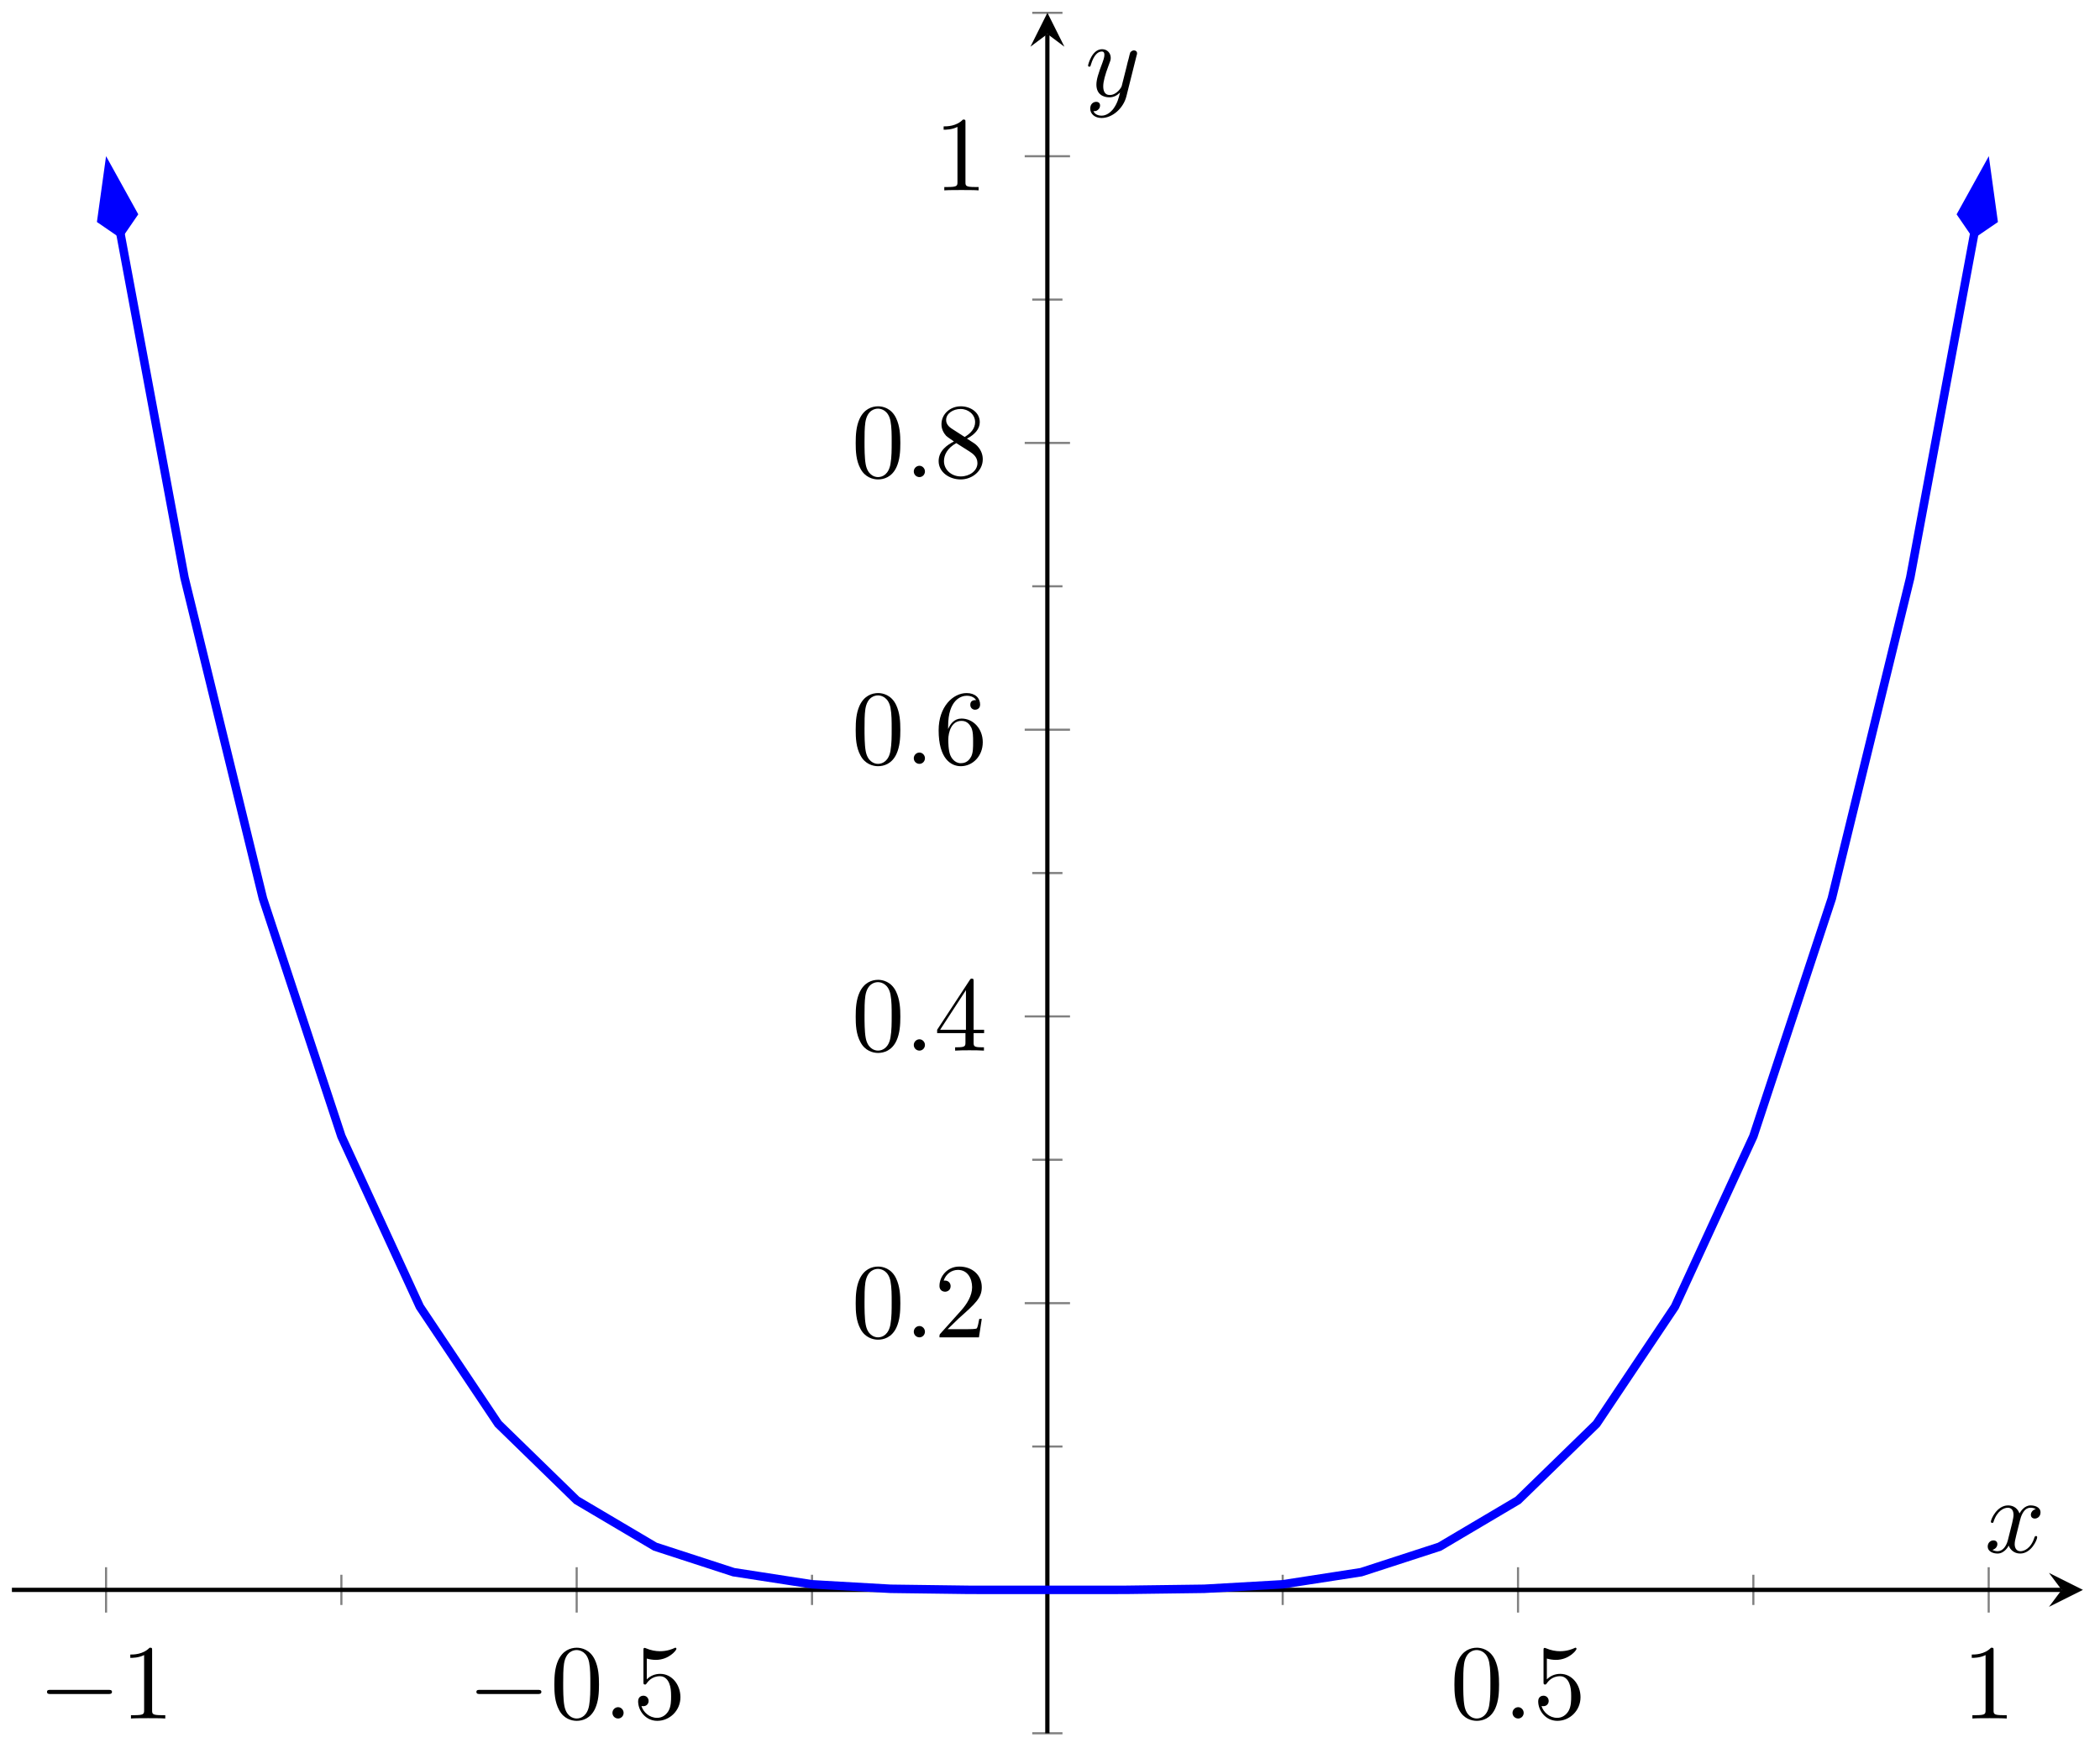 <?xml version="1.0" encoding="UTF-8"?>
<svg xmlns="http://www.w3.org/2000/svg" xmlns:xlink="http://www.w3.org/1999/xlink" width="197" height="164" viewBox="0 0 197 164">
<defs>
<g>
<g id="glyph-0-0">
<path d="M 6.562 -2.297 C 6.734 -2.297 6.922 -2.297 6.922 -2.5 C 6.922 -2.688 6.734 -2.688 6.562 -2.688 L 1.172 -2.688 C 1 -2.688 0.828 -2.688 0.828 -2.5 C 0.828 -2.297 1 -2.297 1.172 -2.297 Z M 6.562 -2.297 "/>
</g>
<g id="glyph-1-0">
<path d="M 2.938 -6.375 C 2.938 -6.625 2.938 -6.641 2.703 -6.641 C 2.078 -6 1.203 -6 0.891 -6 L 0.891 -5.688 C 1.094 -5.688 1.672 -5.688 2.188 -5.953 L 2.188 -0.781 C 2.188 -0.422 2.156 -0.312 1.266 -0.312 L 0.953 -0.312 L 0.953 0 C 1.297 -0.031 2.156 -0.031 2.562 -0.031 C 2.953 -0.031 3.828 -0.031 4.172 0 L 4.172 -0.312 L 3.859 -0.312 C 2.953 -0.312 2.938 -0.422 2.938 -0.781 Z M 2.938 -6.375 "/>
</g>
<g id="glyph-1-1">
<path d="M 4.578 -3.188 C 4.578 -3.984 4.531 -4.781 4.188 -5.516 C 3.734 -6.484 2.906 -6.641 2.5 -6.641 C 1.891 -6.641 1.172 -6.375 0.75 -5.453 C 0.438 -4.766 0.391 -3.984 0.391 -3.188 C 0.391 -2.438 0.422 -1.547 0.844 -0.781 C 1.266 0.016 2 0.219 2.484 0.219 C 3.016 0.219 3.781 0.016 4.219 -0.938 C 4.531 -1.625 4.578 -2.406 4.578 -3.188 Z M 2.484 0 C 2.094 0 1.5 -0.25 1.328 -1.203 C 1.219 -1.797 1.219 -2.719 1.219 -3.312 C 1.219 -3.953 1.219 -4.609 1.297 -5.141 C 1.484 -6.328 2.234 -6.422 2.484 -6.422 C 2.812 -6.422 3.469 -6.234 3.656 -5.25 C 3.766 -4.688 3.766 -3.938 3.766 -3.312 C 3.766 -2.562 3.766 -1.891 3.656 -1.25 C 3.5 -0.297 2.938 0 2.484 0 Z M 2.484 0 "/>
</g>
<g id="glyph-1-2">
<path d="M 4.469 -2 C 4.469 -3.188 3.656 -4.188 2.578 -4.188 C 2.109 -4.188 1.672 -4.031 1.312 -3.672 L 1.312 -5.625 C 1.516 -5.562 1.844 -5.5 2.156 -5.5 C 3.391 -5.5 4.094 -6.406 4.094 -6.531 C 4.094 -6.594 4.062 -6.641 3.984 -6.641 C 3.984 -6.641 3.953 -6.641 3.906 -6.609 C 3.703 -6.516 3.219 -6.312 2.547 -6.312 C 2.156 -6.312 1.688 -6.391 1.219 -6.594 C 1.141 -6.625 1.125 -6.625 1.109 -6.625 C 1 -6.625 1 -6.547 1 -6.391 L 1 -3.438 C 1 -3.266 1 -3.188 1.141 -3.188 C 1.219 -3.188 1.234 -3.203 1.281 -3.266 C 1.391 -3.422 1.75 -3.969 2.562 -3.969 C 3.078 -3.969 3.328 -3.516 3.406 -3.328 C 3.562 -2.953 3.594 -2.578 3.594 -2.078 C 3.594 -1.719 3.594 -1.125 3.344 -0.703 C 3.109 -0.312 2.734 -0.062 2.281 -0.062 C 1.562 -0.062 0.984 -0.594 0.812 -1.172 C 0.844 -1.172 0.875 -1.156 0.984 -1.156 C 1.312 -1.156 1.484 -1.406 1.484 -1.641 C 1.484 -1.891 1.312 -2.141 0.984 -2.141 C 0.844 -2.141 0.5 -2.062 0.5 -1.609 C 0.5 -0.75 1.188 0.219 2.297 0.219 C 3.453 0.219 4.469 -0.734 4.469 -2 Z M 4.469 -2 "/>
</g>
<g id="glyph-1-3">
<path d="M 1.266 -0.766 L 2.328 -1.797 C 3.875 -3.172 4.469 -3.703 4.469 -4.703 C 4.469 -5.844 3.578 -6.641 2.359 -6.641 C 1.234 -6.641 0.5 -5.719 0.5 -4.828 C 0.5 -4.281 1 -4.281 1.031 -4.281 C 1.203 -4.281 1.547 -4.391 1.547 -4.812 C 1.547 -5.062 1.359 -5.328 1.016 -5.328 C 0.938 -5.328 0.922 -5.328 0.891 -5.312 C 1.109 -5.969 1.656 -6.328 2.234 -6.328 C 3.141 -6.328 3.562 -5.516 3.562 -4.703 C 3.562 -3.906 3.078 -3.125 2.516 -2.5 L 0.609 -0.375 C 0.5 -0.266 0.5 -0.234 0.5 0 L 4.203 0 L 4.469 -1.734 L 4.234 -1.734 C 4.172 -1.438 4.109 -1 4 -0.844 C 3.938 -0.766 3.281 -0.766 3.062 -0.766 Z M 1.266 -0.766 "/>
</g>
<g id="glyph-1-4">
<path d="M 2.938 -1.641 L 2.938 -0.781 C 2.938 -0.422 2.906 -0.312 2.172 -0.312 L 1.969 -0.312 L 1.969 0 C 2.375 -0.031 2.891 -0.031 3.312 -0.031 C 3.734 -0.031 4.25 -0.031 4.672 0 L 4.672 -0.312 L 4.453 -0.312 C 3.719 -0.312 3.703 -0.422 3.703 -0.781 L 3.703 -1.641 L 4.688 -1.641 L 4.688 -1.953 L 3.703 -1.953 L 3.703 -6.484 C 3.703 -6.688 3.703 -6.75 3.531 -6.75 C 3.453 -6.75 3.422 -6.75 3.344 -6.625 L 0.281 -1.953 L 0.281 -1.641 Z M 2.984 -1.953 L 0.562 -1.953 L 2.984 -5.672 Z M 2.984 -1.953 "/>
</g>
<g id="glyph-1-5">
<path d="M 1.312 -3.266 L 1.312 -3.516 C 1.312 -6.031 2.547 -6.391 3.062 -6.391 C 3.297 -6.391 3.719 -6.328 3.938 -5.984 C 3.781 -5.984 3.391 -5.984 3.391 -5.547 C 3.391 -5.234 3.625 -5.078 3.844 -5.078 C 4 -5.078 4.312 -5.172 4.312 -5.562 C 4.312 -6.156 3.875 -6.641 3.047 -6.641 C 1.766 -6.641 0.422 -5.359 0.422 -3.156 C 0.422 -0.484 1.578 0.219 2.5 0.219 C 3.609 0.219 4.562 -0.719 4.562 -2.031 C 4.562 -3.297 3.672 -4.25 2.562 -4.25 C 1.891 -4.25 1.516 -3.75 1.312 -3.266 Z M 2.5 -0.062 C 1.875 -0.062 1.578 -0.656 1.516 -0.812 C 1.328 -1.281 1.328 -2.078 1.328 -2.25 C 1.328 -3.031 1.656 -4.031 2.547 -4.031 C 2.719 -4.031 3.172 -4.031 3.484 -3.406 C 3.656 -3.047 3.656 -2.531 3.656 -2.047 C 3.656 -1.562 3.656 -1.062 3.484 -0.703 C 3.188 -0.109 2.734 -0.062 2.5 -0.062 Z M 2.5 -0.062 "/>
</g>
<g id="glyph-1-6">
<path d="M 1.625 -4.562 C 1.172 -4.859 1.125 -5.188 1.125 -5.359 C 1.125 -5.969 1.781 -6.391 2.484 -6.391 C 3.203 -6.391 3.844 -5.875 3.844 -5.156 C 3.844 -4.578 3.453 -4.109 2.859 -3.766 Z M 3.078 -3.609 C 3.797 -3.984 4.281 -4.5 4.281 -5.156 C 4.281 -6.078 3.406 -6.641 2.5 -6.641 C 1.5 -6.641 0.688 -5.906 0.688 -4.969 C 0.688 -4.797 0.703 -4.344 1.125 -3.875 C 1.234 -3.766 1.609 -3.516 1.859 -3.344 C 1.281 -3.047 0.422 -2.5 0.422 -1.5 C 0.422 -0.453 1.438 0.219 2.484 0.219 C 3.609 0.219 4.562 -0.609 4.562 -1.672 C 4.562 -2.031 4.453 -2.484 4.062 -2.906 C 3.875 -3.109 3.719 -3.203 3.078 -3.609 Z M 2.078 -3.188 L 3.312 -2.406 C 3.594 -2.219 4.062 -1.922 4.062 -1.312 C 4.062 -0.578 3.312 -0.062 2.5 -0.062 C 1.641 -0.062 0.922 -0.672 0.922 -1.5 C 0.922 -2.078 1.234 -2.719 2.078 -3.188 Z M 2.078 -3.188 "/>
</g>
<g id="glyph-2-0">
<path d="M 1.906 -0.531 C 1.906 -0.812 1.672 -1.062 1.391 -1.062 C 1.094 -1.062 0.859 -0.812 0.859 -0.531 C 0.859 -0.234 1.094 0 1.391 0 C 1.672 0 1.906 -0.234 1.906 -0.531 Z M 1.906 -0.531 "/>
</g>
<g id="glyph-2-1">
<path d="M 3.328 -3.016 C 3.391 -3.266 3.625 -4.188 4.312 -4.188 C 4.359 -4.188 4.609 -4.188 4.812 -4.062 C 4.531 -4 4.344 -3.766 4.344 -3.516 C 4.344 -3.359 4.453 -3.172 4.719 -3.172 C 4.938 -3.172 5.25 -3.344 5.25 -3.75 C 5.25 -4.266 4.672 -4.406 4.328 -4.406 C 3.75 -4.406 3.406 -3.875 3.281 -3.656 C 3.031 -4.312 2.5 -4.406 2.203 -4.406 C 1.172 -4.406 0.594 -3.125 0.594 -2.875 C 0.594 -2.766 0.703 -2.766 0.719 -2.766 C 0.797 -2.766 0.828 -2.797 0.844 -2.875 C 1.188 -3.938 1.844 -4.188 2.188 -4.188 C 2.375 -4.188 2.719 -4.094 2.719 -3.516 C 2.719 -3.203 2.547 -2.547 2.188 -1.141 C 2.031 -0.531 1.672 -0.109 1.234 -0.109 C 1.172 -0.109 0.953 -0.109 0.734 -0.234 C 0.984 -0.297 1.203 -0.5 1.203 -0.781 C 1.203 -1.047 0.984 -1.125 0.844 -1.125 C 0.531 -1.125 0.297 -0.875 0.297 -0.547 C 0.297 -0.094 0.781 0.109 1.219 0.109 C 1.891 0.109 2.25 -0.594 2.266 -0.641 C 2.391 -0.281 2.75 0.109 3.344 0.109 C 4.375 0.109 4.938 -1.172 4.938 -1.422 C 4.938 -1.531 4.859 -1.531 4.828 -1.531 C 4.734 -1.531 4.719 -1.484 4.688 -1.422 C 4.359 -0.344 3.688 -0.109 3.375 -0.109 C 2.984 -0.109 2.828 -0.422 2.828 -0.766 C 2.828 -0.984 2.875 -1.203 2.984 -1.641 Z M 3.328 -3.016 "/>
</g>
<g id="glyph-2-2">
<path d="M 4.844 -3.797 C 4.891 -3.938 4.891 -3.953 4.891 -4.031 C 4.891 -4.203 4.75 -4.297 4.594 -4.297 C 4.5 -4.297 4.344 -4.234 4.25 -4.094 C 4.234 -4.031 4.141 -3.734 4.109 -3.547 C 4.031 -3.297 3.969 -3.016 3.906 -2.75 L 3.453 -0.953 C 3.422 -0.812 2.984 -0.109 2.328 -0.109 C 1.828 -0.109 1.719 -0.547 1.719 -0.922 C 1.719 -1.375 1.891 -2 2.219 -2.875 C 2.375 -3.281 2.422 -3.391 2.422 -3.594 C 2.422 -4.031 2.109 -4.406 1.609 -4.406 C 0.656 -4.406 0.297 -2.953 0.297 -2.875 C 0.297 -2.766 0.391 -2.766 0.406 -2.766 C 0.516 -2.766 0.516 -2.797 0.562 -2.953 C 0.844 -3.891 1.234 -4.188 1.578 -4.188 C 1.656 -4.188 1.828 -4.188 1.828 -3.875 C 1.828 -3.625 1.719 -3.359 1.656 -3.172 C 1.25 -2.109 1.078 -1.547 1.078 -1.078 C 1.078 -0.188 1.703 0.109 2.297 0.109 C 2.688 0.109 3.016 -0.062 3.297 -0.344 C 3.172 0.172 3.047 0.672 2.656 1.203 C 2.391 1.531 2.016 1.828 1.562 1.828 C 1.422 1.828 0.969 1.797 0.797 1.406 C 0.953 1.406 1.094 1.406 1.219 1.281 C 1.328 1.203 1.422 1.062 1.422 0.875 C 1.422 0.562 1.156 0.531 1.062 0.531 C 0.828 0.531 0.5 0.688 0.5 1.172 C 0.5 1.672 0.938 2.047 1.562 2.047 C 2.578 2.047 3.609 1.141 3.891 0.016 Z M 4.844 -3.797 "/>
</g>
</g>
<clipPath id="clip-0">
<path clip-rule="nonzero" d="M 1.117 10 L 195.398 10 L 195.398 161 L 1.117 161 Z M 1.117 10 "/>
</clipPath>
<clipPath id="clip-1">
<path clip-rule="nonzero" d="M 1.117 4 L 24 4 L 24 34 L 1.117 34 Z M 1.117 4 "/>
</clipPath>
<clipPath id="clip-2">
<path clip-rule="nonzero" d="M 172 4 L 195.398 4 L 195.398 34 L 172 34 Z M 172 4 "/>
</clipPath>
</defs>
<path fill="none" stroke-width="0.199" stroke-linecap="butt" stroke-linejoin="miter" stroke="rgb(50%, 50%, 50%)" stroke-opacity="1" stroke-miterlimit="10" d="M 30.908 12.033 L 30.908 14.869 M 75.058 12.033 L 75.058 14.869 M 119.212 12.033 L 119.212 14.869 M 163.365 12.033 L 163.365 14.869 " transform="matrix(1, 0, 0, -1, 1.117, 162.6)"/>
<path fill="none" stroke-width="0.199" stroke-linecap="butt" stroke-linejoin="miter" stroke="rgb(50%, 50%, 50%)" stroke-opacity="1" stroke-miterlimit="10" d="M 8.832 11.322 L 8.832 15.576 M 52.981 11.322 L 52.981 15.576 M 141.288 11.322 L 141.288 15.576 M 185.442 11.322 L 185.442 15.576 " transform="matrix(1, 0, 0, -1, 1.117, 162.6)"/>
<path fill="none" stroke-width="0.199" stroke-linecap="butt" stroke-linejoin="miter" stroke="rgb(50%, 50%, 50%)" stroke-opacity="1" stroke-miterlimit="10" d="M 95.717 -0.001 L 98.553 -0.001 M 95.717 26.9 L 98.553 26.9 M 95.717 53.801 L 98.553 53.801 M 95.717 80.698 L 98.553 80.698 M 95.717 107.599 L 98.553 107.599 M 95.717 134.496 L 98.553 134.496 M 95.717 161.397 L 98.553 161.397 " transform="matrix(1, 0, 0, -1, 1.117, 162.6)"/>
<path fill="none" stroke-width="0.199" stroke-linecap="butt" stroke-linejoin="miter" stroke="rgb(50%, 50%, 50%)" stroke-opacity="1" stroke-miterlimit="10" d="M 95.01 40.348 L 99.26 40.348 M 95.01 67.249 L 99.26 67.249 M 95.01 94.146 L 99.26 94.146 M 95.01 121.047 L 99.26 121.047 M 95.01 147.944 L 99.26 147.944 " transform="matrix(1, 0, 0, -1, 1.117, 162.6)"/>
<path fill="none" stroke-width="0.399" stroke-linecap="butt" stroke-linejoin="miter" stroke="rgb(0%, 0%, 0%)" stroke-opacity="1" stroke-miterlimit="10" d="M 0 13.451 L 192.278 13.451 " transform="matrix(1, 0, 0, -1, 1.117, 162.6)"/>
<path fill-rule="nonzero" fill="rgb(0%, 0%, 0%)" fill-opacity="1" d="M 195.398 149.148 L 192.211 147.555 L 193.406 149.148 L 192.211 150.742 "/>
<path fill="none" stroke-width="0.399" stroke-linecap="butt" stroke-linejoin="miter" stroke="rgb(0%, 0%, 0%)" stroke-opacity="1" stroke-miterlimit="10" d="M 97.135 -0.001 L 97.135 159.405 " transform="matrix(1, 0, 0, -1, 1.117, 162.6)"/>
<path fill-rule="nonzero" fill="rgb(0%, 0%, 0%)" fill-opacity="1" d="M 98.258 1.195 L 96.664 4.383 L 98.258 3.188 L 99.852 4.383 "/>
<g fill="rgb(0%, 0%, 0%)" fill-opacity="1">
<use xlink:href="#glyph-0-0" x="3.582" y="161.216"/>
</g>
<g fill="rgb(0%, 0%, 0%)" fill-opacity="1">
<use xlink:href="#glyph-1-0" x="11.332" y="161.216"/>
</g>
<g fill="rgb(0%, 0%, 0%)" fill-opacity="1">
<use xlink:href="#glyph-0-0" x="43.864" y="161.216"/>
</g>
<g fill="rgb(0%, 0%, 0%)" fill-opacity="1">
<use xlink:href="#glyph-1-1" x="51.613" y="161.216"/>
</g>
<g fill="rgb(0%, 0%, 0%)" fill-opacity="1">
<use xlink:href="#glyph-2-0" x="56.594" y="161.216"/>
</g>
<g fill="rgb(0%, 0%, 0%)" fill-opacity="1">
<use xlink:href="#glyph-1-2" x="59.362" y="161.216"/>
</g>
<g fill="rgb(0%, 0%, 0%)" fill-opacity="1">
<use xlink:href="#glyph-1-1" x="136.048" y="161.216"/>
</g>
<g fill="rgb(0%, 0%, 0%)" fill-opacity="1">
<use xlink:href="#glyph-2-0" x="141.03" y="161.216"/>
</g>
<g fill="rgb(0%, 0%, 0%)" fill-opacity="1">
<use xlink:href="#glyph-1-2" x="143.798" y="161.216"/>
</g>
<g fill="rgb(0%, 0%, 0%)" fill-opacity="1">
<use xlink:href="#glyph-1-0" x="184.078" y="161.216"/>
</g>
<g fill="rgb(0%, 0%, 0%)" fill-opacity="1">
<use xlink:href="#glyph-1-1" x="79.882" y="125.459"/>
</g>
<g fill="rgb(0%, 0%, 0%)" fill-opacity="1">
<use xlink:href="#glyph-2-0" x="84.863" y="125.459"/>
</g>
<g fill="rgb(0%, 0%, 0%)" fill-opacity="1">
<use xlink:href="#glyph-1-3" x="87.631" y="125.459"/>
</g>
<g fill="rgb(0%, 0%, 0%)" fill-opacity="1">
<use xlink:href="#glyph-1-1" x="79.882" y="98.559"/>
</g>
<g fill="rgb(0%, 0%, 0%)" fill-opacity="1">
<use xlink:href="#glyph-2-0" x="84.863" y="98.559"/>
</g>
<g fill="rgb(0%, 0%, 0%)" fill-opacity="1">
<use xlink:href="#glyph-1-4" x="87.631" y="98.559"/>
</g>
<g fill="rgb(0%, 0%, 0%)" fill-opacity="1">
<use xlink:href="#glyph-1-1" x="79.882" y="71.659"/>
</g>
<g fill="rgb(0%, 0%, 0%)" fill-opacity="1">
<use xlink:href="#glyph-2-0" x="84.863" y="71.659"/>
</g>
<g fill="rgb(0%, 0%, 0%)" fill-opacity="1">
<use xlink:href="#glyph-1-5" x="87.631" y="71.659"/>
</g>
<g fill="rgb(0%, 0%, 0%)" fill-opacity="1">
<use xlink:href="#glyph-1-1" x="79.882" y="44.757"/>
</g>
<g fill="rgb(0%, 0%, 0%)" fill-opacity="1">
<use xlink:href="#glyph-2-0" x="84.863" y="44.757"/>
</g>
<g fill="rgb(0%, 0%, 0%)" fill-opacity="1">
<use xlink:href="#glyph-1-6" x="87.631" y="44.757"/>
</g>
<g fill="rgb(0%, 0%, 0%)" fill-opacity="1">
<use xlink:href="#glyph-1-0" x="87.631" y="17.857"/>
</g>
<g clip-path="url(#clip-0)">
<path fill="none" stroke-width="0.797" stroke-linecap="butt" stroke-linejoin="miter" stroke="rgb(0%, 0%, 100%)" stroke-opacity="1" stroke-miterlimit="10" d="M 10.171 140.741 L 16.19 108.415 L 23.549 78.311 L 30.908 56.004 L 38.267 40.016 L 45.622 29.024 L 52.981 21.857 L 60.34 17.505 L 67.699 15.111 L 75.058 13.974 L 82.417 13.553 L 89.776 13.455 L 97.135 13.451 L 104.494 13.455 L 111.853 13.553 L 119.212 13.974 L 126.571 15.111 L 133.93 17.502 L 141.288 21.857 L 148.647 29.021 L 156.006 40.016 L 163.365 56.004 L 170.724 78.311 L 178.083 108.411 L 184.098 140.741 " transform="matrix(1, 0, 0, -1, 1.117, 162.6)"/>
</g>
<path fill-rule="nonzero" fill="rgb(0%, 0%, 100%)" fill-opacity="1" d="M 10.18 15.887 L 9.52 20.637 L 11.289 21.852 L 12.504 20.082 Z M 10.18 15.887 "/>
<g clip-path="url(#clip-1)">
<path fill="none" stroke-width="0.797" stroke-linecap="butt" stroke-linejoin="miter" stroke="rgb(0%, 0%, 100%)" stroke-opacity="1" stroke-miterlimit="10" d="M 6.629 -0.001 L 2.08 1.517 L 0.562 0 L 2.079 -1.518 Z M 6.629 -0.001 " transform="matrix(-0.183, -0.983, -0.983, 0.183, 11.392, 22.404)"/>
</g>
<path fill-rule="nonzero" fill="rgb(0%, 0%, 100%)" fill-opacity="1" d="M 186.34 15.887 L 184.016 20.086 L 185.227 21.852 L 186.996 20.641 Z M 186.34 15.887 "/>
<g clip-path="url(#clip-2)">
<path fill="none" stroke-width="0.797" stroke-linecap="butt" stroke-linejoin="miter" stroke="rgb(0%, 0%, 100%)" stroke-opacity="1" stroke-miterlimit="10" d="M 6.632 -0.001 L 2.079 1.515 L 0.565 0.002 L 2.079 -1.516 Z M 6.632 -0.001 " transform="matrix(0.183, -0.983, -0.983, -0.183, 185.125, 22.407)"/>
</g>
<g fill="rgb(0%, 0%, 0%)" fill-opacity="1">
<use xlink:href="#glyph-2-1" x="186.169" y="145.631"/>
</g>
<g fill="rgb(0%, 0%, 0%)" fill-opacity="1">
<use xlink:href="#glyph-2-2" x="101.775" y="9.022"/>
</g>
</svg>
